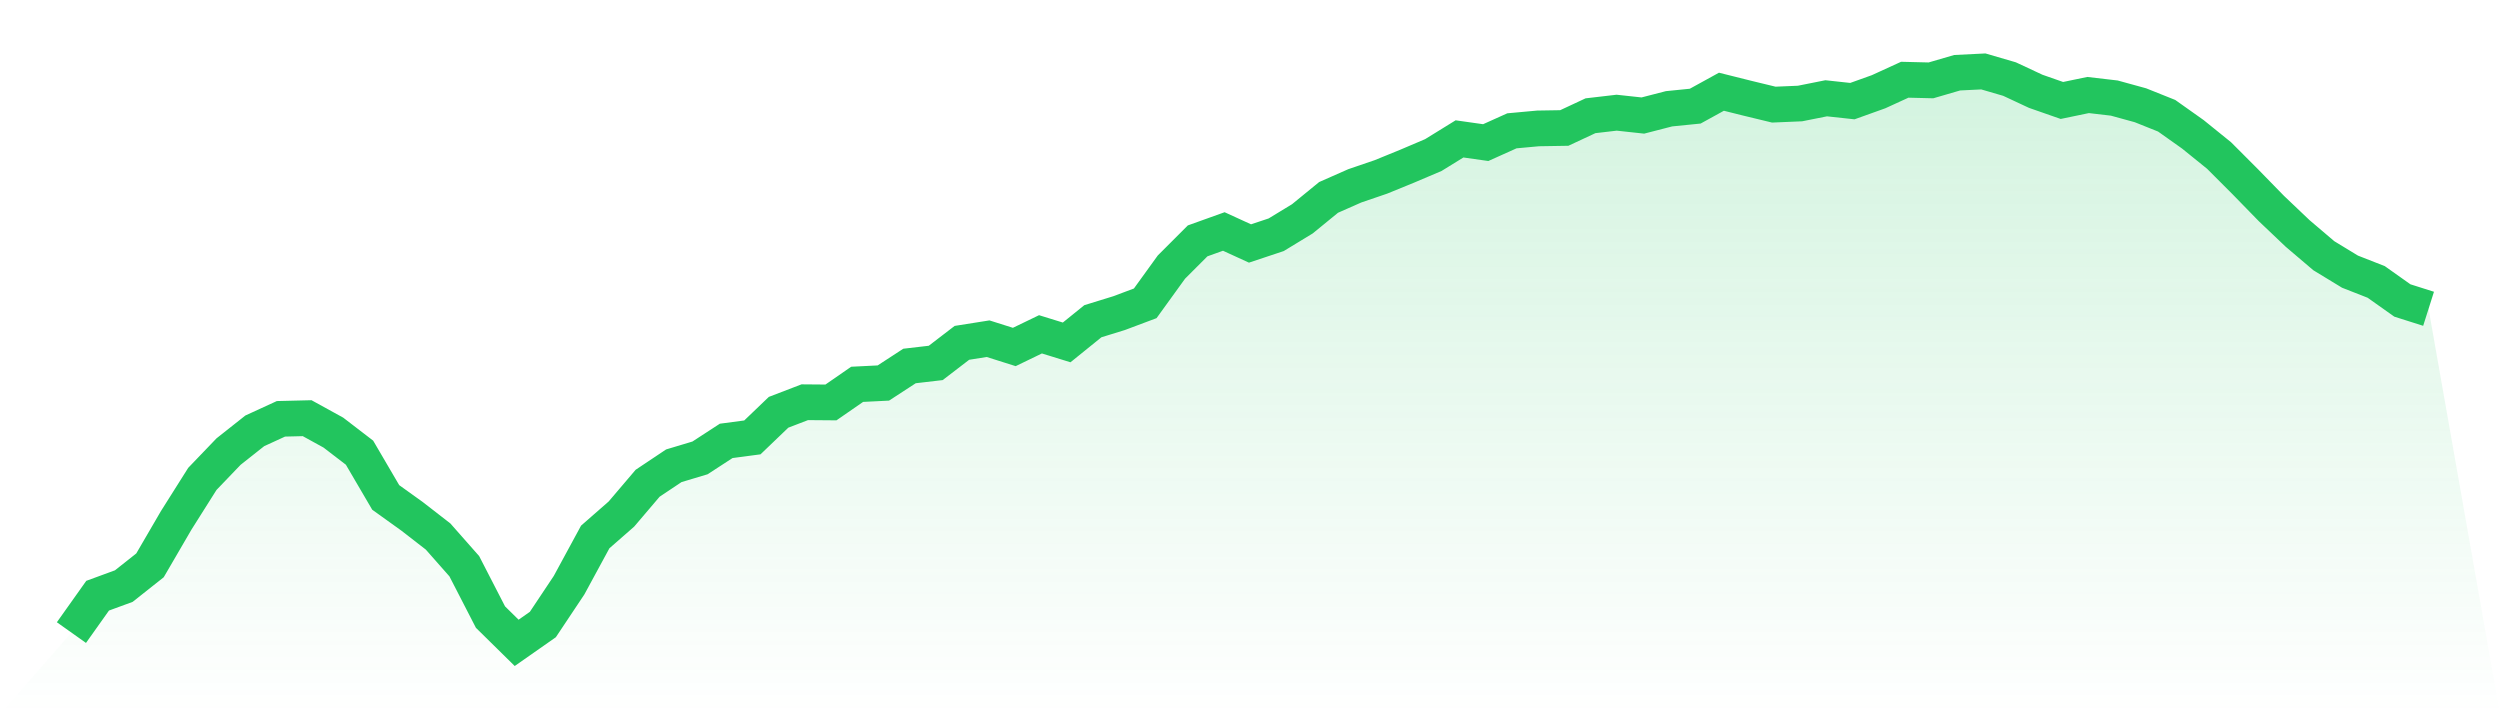 <svg viewBox="0 0 140 40" xmlns="http://www.w3.org/2000/svg">
<defs>
<linearGradient id="gradient" x1="0" x2="0" y1="0" y2="1">
<stop offset="0%" stop-color="#22c55e" stop-opacity="0.2"/>
<stop offset="100%" stop-color="#22c55e" stop-opacity="0"/>
</linearGradient>
</defs>
<path d="M4,35.425 L4,35.425 L5.467,33.359 L6.933,32.821 L8.4,31.659 L9.867,29.14 L11.333,26.817 L12.8,25.288 L14.267,24.127 L15.733,23.454 L17.2,23.418 L18.667,24.225 L20.133,25.35 L21.6,27.856 L23.067,28.908 L24.533,30.045 L26,31.708 L27.467,34.557 L28.933,36 L30.4,34.973 L31.867,32.772 L33.333,30.07 L34.8,28.786 L36.267,27.062 L37.733,26.083 L39.2,25.643 L40.667,24.689 L42.133,24.494 L43.6,23.088 L45.067,22.525 L46.533,22.537 L48,21.522 L49.467,21.449 L50.933,20.495 L52.4,20.324 L53.867,19.199 L55.333,18.967 L56.8,19.431 L58.267,18.722 L59.733,19.175 L61.2,17.989 L62.667,17.536 L64.133,16.986 L65.6,14.956 L67.067,13.489 L68.533,12.963 L70,13.635 L71.467,13.146 L72.933,12.254 L74.4,11.055 L75.867,10.407 L77.333,9.906 L78.8,9.307 L80.267,8.683 L81.733,7.778 L83.2,7.986 L84.667,7.326 L86.133,7.191 L87.6,7.167 L89.067,6.482 L90.533,6.311 L92,6.47 L93.467,6.091 L94.933,5.944 L96.4,5.137 L97.867,5.504 L99.333,5.859 L100.8,5.797 L102.267,5.504 L103.733,5.663 L105.2,5.137 L106.667,4.465 L108.133,4.501 L109.6,4.073 L111.067,4 L112.533,4.428 L114,5.113 L115.467,5.626 L116.933,5.321 L118.4,5.492 L119.867,5.895 L121.333,6.482 L122.8,7.522 L124.267,8.708 L125.733,10.175 L127.2,11.679 L128.667,13.073 L130.133,14.32 L131.6,15.213 L133.067,15.788 L134.533,16.827 L136,17.292 L140,40 L0,40 z" fill="url(#gradient)"/>
<path d="M4,35.425 L4,35.425 L5.467,33.359 L6.933,32.821 L8.4,31.659 L9.867,29.14 L11.333,26.817 L12.8,25.288 L14.267,24.127 L15.733,23.454 L17.2,23.418 L18.667,24.225 L20.133,25.35 L21.6,27.856 L23.067,28.908 L24.533,30.045 L26,31.708 L27.467,34.557 L28.933,36 L30.4,34.973 L31.867,32.772 L33.333,30.07 L34.8,28.786 L36.267,27.062 L37.733,26.083 L39.2,25.643 L40.667,24.689 L42.133,24.494 L43.6,23.088 L45.067,22.525 L46.533,22.537 L48,21.522 L49.467,21.449 L50.933,20.495 L52.4,20.324 L53.867,19.199 L55.333,18.967 L56.8,19.431 L58.267,18.722 L59.733,19.175 L61.2,17.989 L62.667,17.536 L64.133,16.986 L65.6,14.956 L67.067,13.489 L68.533,12.963 L70,13.635 L71.467,13.146 L72.933,12.254 L74.4,11.055 L75.867,10.407 L77.333,9.906 L78.8,9.307 L80.267,8.683 L81.733,7.778 L83.2,7.986 L84.667,7.326 L86.133,7.191 L87.6,7.167 L89.067,6.482 L90.533,6.311 L92,6.47 L93.467,6.091 L94.933,5.944 L96.4,5.137 L97.867,5.504 L99.333,5.859 L100.8,5.797 L102.267,5.504 L103.733,5.663 L105.2,5.137 L106.667,4.465 L108.133,4.501 L109.6,4.073 L111.067,4 L112.533,4.428 L114,5.113 L115.467,5.626 L116.933,5.321 L118.4,5.492 L119.867,5.895 L121.333,6.482 L122.8,7.522 L124.267,8.708 L125.733,10.175 L127.2,11.679 L128.667,13.073 L130.133,14.32 L131.6,15.213 L133.067,15.788 L134.533,16.827 L136,17.292" fill="none" stroke="#22c55e" stroke-width="2"/>
</svg>